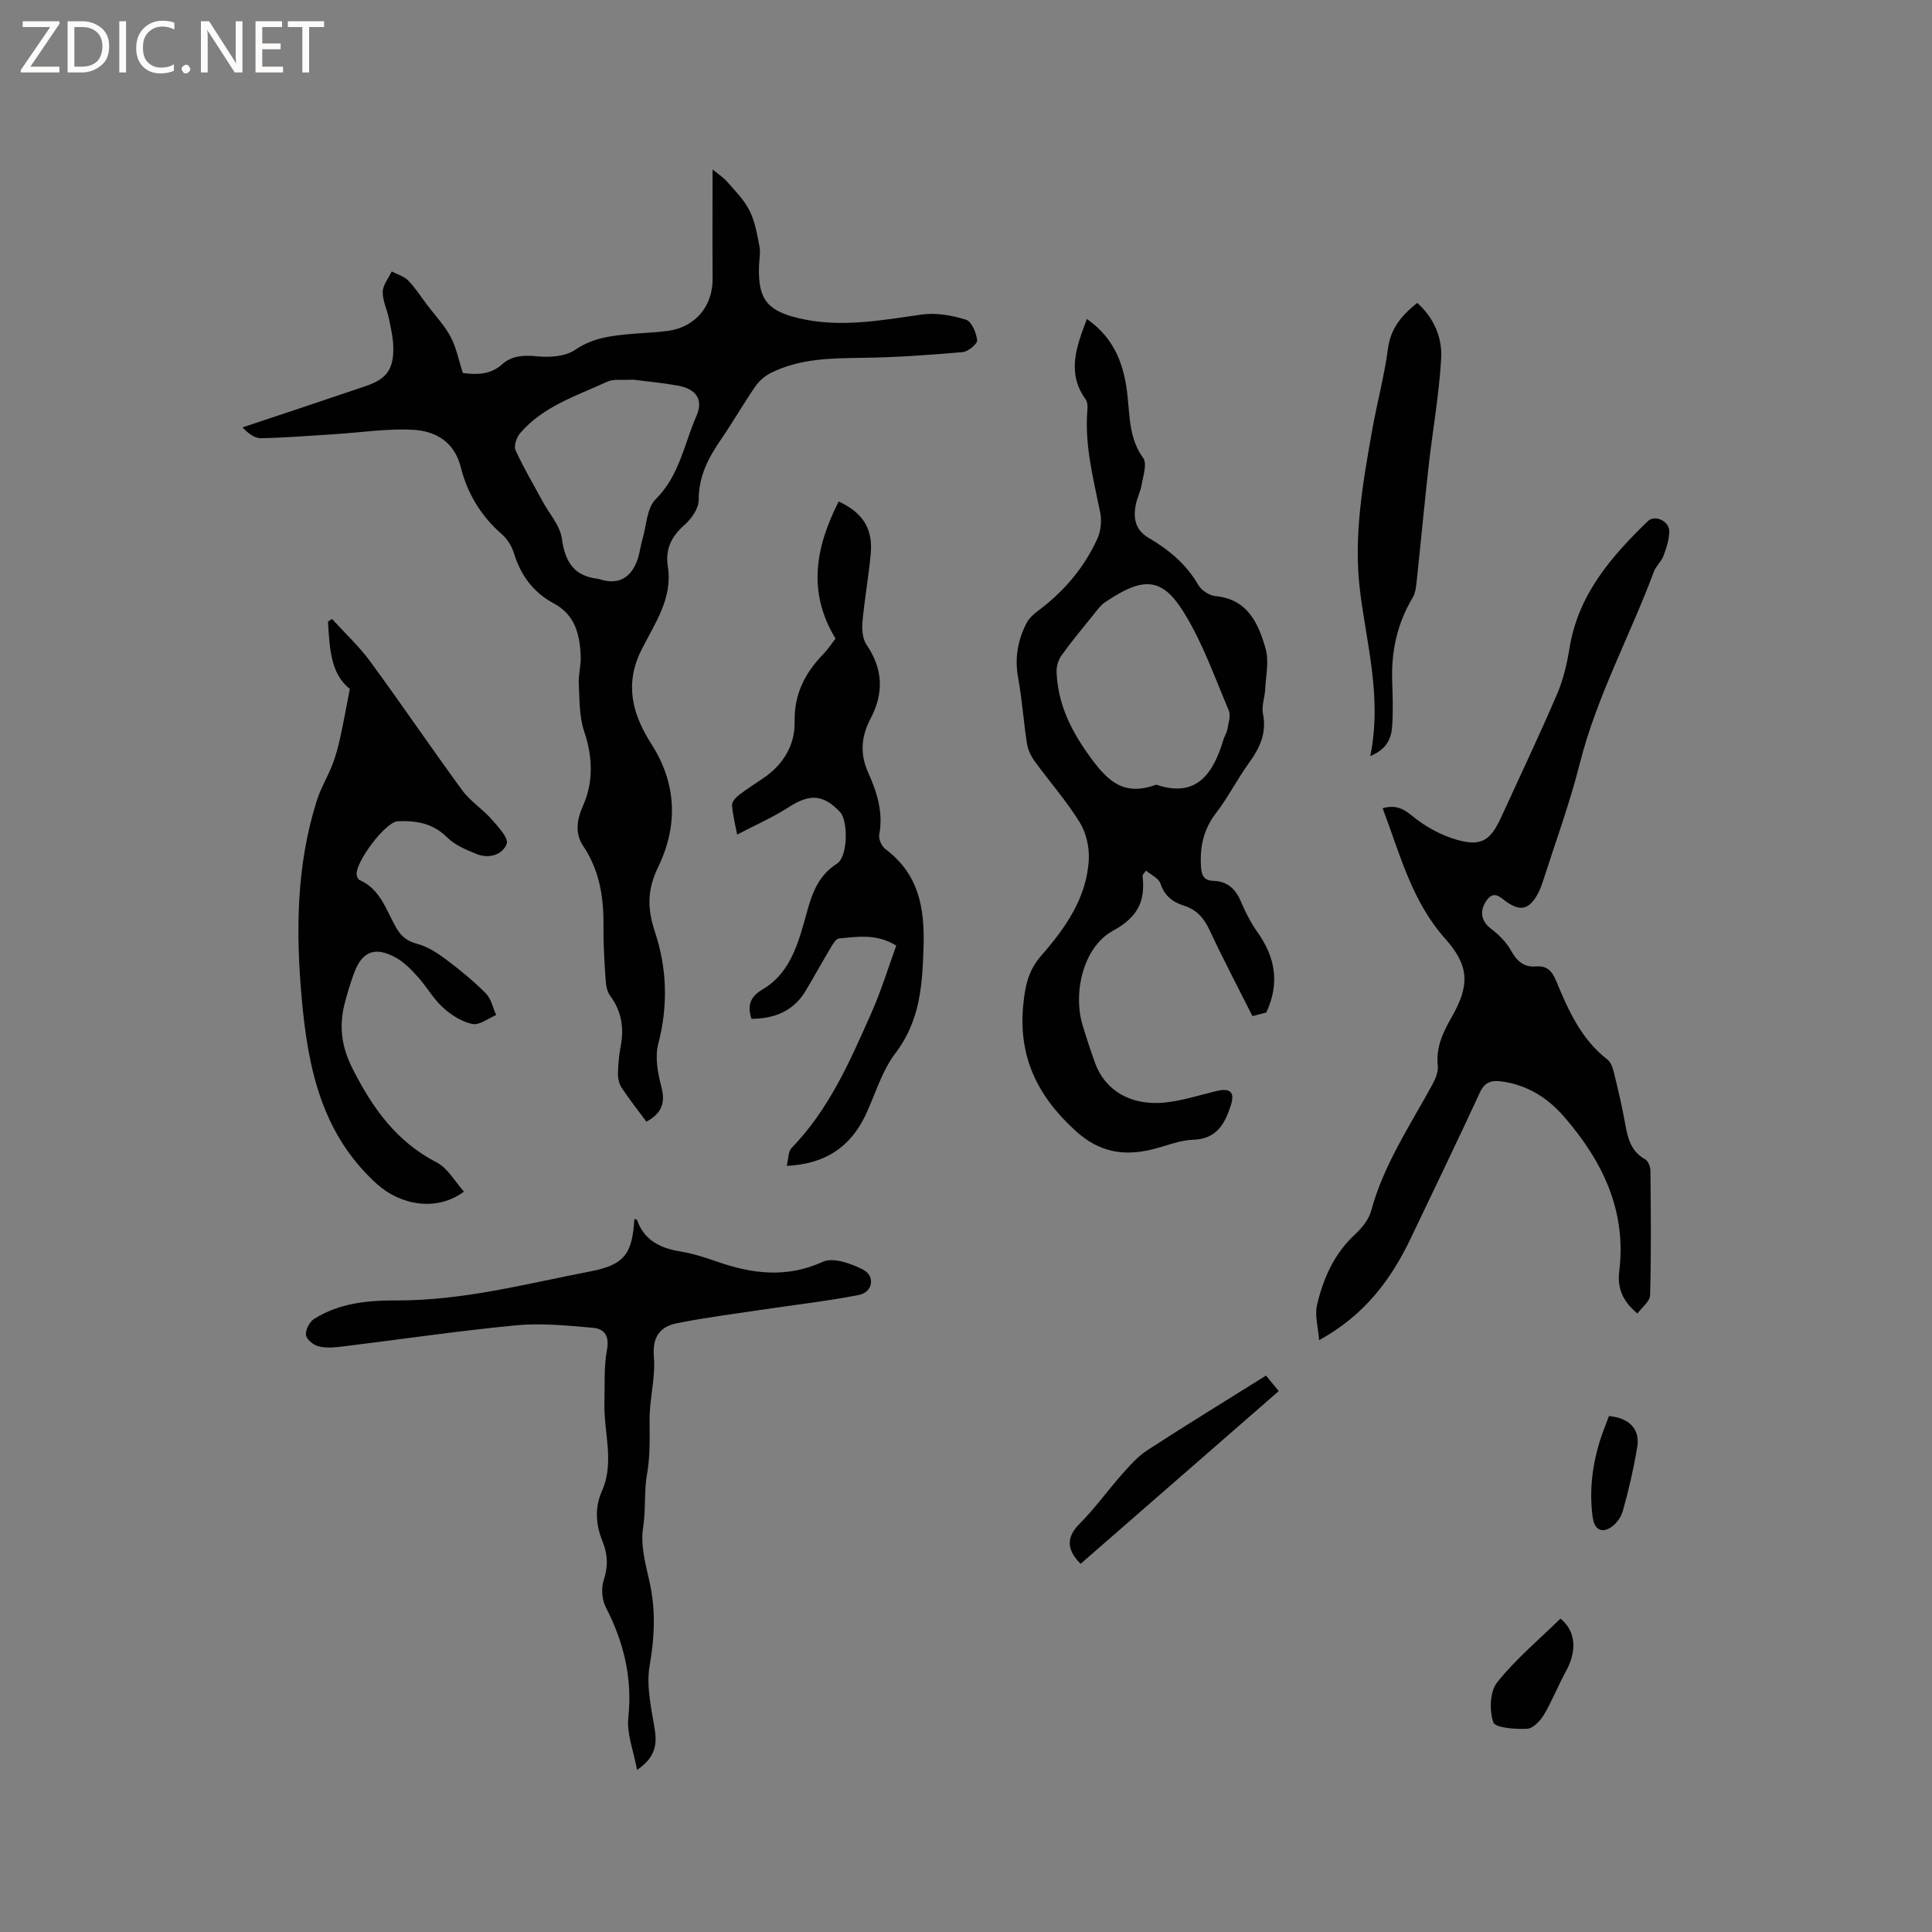 <svg enable-background="new 0 0 400 400" viewBox="0 0 400 400" xmlns="http://www.w3.org/2000/svg"><rect x="0" y="0" width="400" height="400" fill="#808080" stroke="none"/><path d="m12.4 4.8-6.1 9h6v1.2h-8v-.5l6.1-8.9h-5.7v-1.2h7.6v.4z" fill="#fcfbfa"/><path d="m14 15v-10.6h3c1.6 0 2.9.5 4 1.4s1.6 2.2 1.6 3.8-.5 3-1.6 3.9-2.4 1.5-4 1.5zm1.4-9.4v8.2h1.6c1.3 0 2.4-.4 3.1-1.1s1.1-1.8 1.1-3.1-.4-2.3-1.2-3-1.8-1-3.1-1z" fill="#fcfbfa"/><path d="m26.1 4.4v10.6h-1.4v-10.6z" fill="#fcfbfa"/><path d="m36.1 14.6c-.8.4-1.8.6-2.9.6-1.5 0-2.7-.5-3.6-1.4s-1.4-2.2-1.4-3.8c0-1.7.5-3.1 1.5-4.1s2.3-1.6 3.9-1.6c1 0 1.8.1 2.5.4v1.4c-.8-.4-1.6-.6-2.5-.6-1.2 0-2.1.4-2.9 1.2s-1.1 1.8-1.1 3.2c0 1.3.3 2.3 1 3s1.6 1.1 2.7 1.1c1 0 2-.2 2.7-.7v1.3z" fill="#fcfbfa"/><path d="m37.6 14.3c0-.2.1-.5.3-.6s.4-.3.6-.3c.3 0 .5.1.6.3s.3.4.3.6-.1.4-.3.6-.4.3-.6.3c-.3 0-.5-.1-.6-.3s-.3-.4-.3-.6z" fill="#fcfbfa"/><path d="m50.2 15h-1.6l-5.3-8.2c-.2-.2-.3-.5-.4-.7 0 .2.1.7.1 1.5v7.4h-1.4v-10.6h1.7l5.2 8.1c.2.4.4.6.4.7 0-.3-.1-.8-.1-1.5v-7.3h1.4z" fill="#fcfbfa"/><path d="m58.6 15h-5.7v-10.6h5.5v1.2h-4.1v3.4h3.8v1.2h-3.8v3.6h4.3z" fill="#fcfbfa"/><path d="m67.1 5.6h-3.1v9.4h-1.4v-9.4h-3v-1.2h7.5z" fill="#fcfbfa"/><g fill="#010102"><path d="m133.83 232.23c-1.77-2.39-3.54-4.63-5.12-7.01-.53-.81-.79-1.95-.77-2.93.03-1.9.22-3.82.57-5.69.73-3.82.16-7.27-2.2-10.46-.63-.85-.85-2.14-.92-3.26-.24-3.59-.48-7.2-.44-10.8.07-6.04-.71-11.73-4.22-16.95-1.67-2.49-1.38-5.28 0-8.37 2.16-4.87 1.99-10.08.21-15.35-1.03-3.07-.94-6.55-1.11-9.85-.1-1.88.48-3.79.4-5.68-.17-4.47-1.13-8.58-5.59-10.96-4.2-2.25-6.83-5.79-8.23-10.37-.44-1.44-1.37-2.95-2.5-3.94-4.31-3.75-7.13-8.4-8.49-13.83-1.33-5.32-5.23-7.55-9.94-7.8-5.31-.28-10.69.56-16.03.9-5.14.32-10.28.74-15.42.85-1.29.03-2.61-.96-3.82-2.24 3.66-1.22 7.32-2.43 10.98-3.66 4.81-1.61 9.62-3.25 14.43-4.86 4.37-1.46 5.9-3.44 5.81-8.09-.04-1.98-.51-3.97-.91-5.93-.38-1.86-1.32-3.7-1.28-5.53.03-1.42 1.2-2.82 1.86-4.22 1.16.61 2.54.99 3.42 1.88 1.47 1.5 2.61 3.33 3.89 5.02 1.66 2.2 3.62 4.24 4.89 6.64 1.2 2.27 1.69 4.91 2.53 7.49 2.89.36 5.67.41 8.19-1.85 1.95-1.75 4.42-1.88 7.15-1.61 2.6.26 5.85.06 7.87-1.32 3.78-2.59 7.81-2.98 12.02-3.34 2.43-.21 4.87-.27 7.28-.61 5.68-.81 9.25-5.15 9.2-10.85-.06-7.41-.01-14.82-.01-22.55.93.77 2.13 1.52 3.02 2.53 1.68 1.91 3.54 3.78 4.65 6.01 1.12 2.25 1.56 4.88 2.04 7.39.25 1.32-.06 2.74-.1 4.12-.2 6.71 1.63 9.16 8.17 10.72 8.58 2.05 17.02.46 25.54-.75 2.97-.42 6.25.18 9.15 1.07 1.16.36 2.14 2.71 2.31 4.26.08.73-1.87 2.35-2.99 2.45-6.83.59-13.68 1.09-20.53 1.18-6.61.09-13.17.11-19.23 3.15-1.24.62-2.43 1.68-3.21 2.82-2.46 3.58-4.62 7.36-7.08 10.94-2.62 3.8-4.64 7.64-4.61 12.52.01 1.75-1.51 3.91-2.96 5.19-2.72 2.39-3.99 5.03-3.43 8.61 1.04 6.63-2.77 11.85-5.46 17.23-3.59 7.17-1.84 13.43 2.07 19.53 5.28 8.26 5.49 16.95 1.39 25.42-2.29 4.74-2.29 8.6-.66 13.5 2.48 7.45 2.74 15.24.68 23.1-.72 2.74-.12 6.05.64 8.91.87 3.31.11 5.48-3.1 7.23zm-2.72-153.62c-2.4.14-4.07-.19-5.32.39-6.4 2.95-13.34 5.1-18.13 10.72-.73.86-1.32 2.63-.92 3.51 1.65 3.62 3.7 7.06 5.6 10.57 1.39 2.57 3.62 5.02 3.99 7.73.66 4.84 2.54 7.77 7.52 8.31.1.01.2.06.3.09 3.53 1.12 6.12.04 7.61-3.45.65-1.53.8-3.27 1.27-4.89.82-2.81.89-6.42 2.72-8.23 4.92-4.87 5.88-11.39 8.43-17.21 1.52-3.47-.07-5.65-3.92-6.33-3.32-.58-6.69-.89-9.15-1.21z"/><path d="m225.03 66.04c5.9 4.13 7.77 9.76 8.43 16.09.45 4.36.39 8.79 3.23 12.71.84 1.15-.01 3.64-.32 5.48-.24 1.45-.97 2.81-1.24 4.26-.52 2.79-.06 5.18 2.71 6.8 4.14 2.43 7.76 5.41 10.24 9.71.64 1.12 2.28 2.2 3.55 2.32 6.7.64 8.9 5.65 10.4 10.89.74 2.59.05 5.6-.09 8.42-.08 1.68-.78 3.45-.46 5.02.82 4.02-.65 7.12-2.91 10.24-2.42 3.34-4.29 7.09-6.8 10.35-2.56 3.33-3.35 6.87-3.13 10.94.1 1.94.56 3.03 2.58 3.1 2.86.1 4.55 1.61 5.66 4.2.95 2.23 2.06 4.45 3.46 6.42 3.64 5.13 4.69 10.49 1.83 16.65-.59.15-1.59.41-2.87.73-3-5.98-6.1-11.86-8.91-17.88-1.16-2.48-2.69-4.17-5.29-4.99-2.33-.73-4-2.04-4.84-4.57-.36-1.09-1.93-1.78-2.99-2.68-.5.71-.73.89-.72 1.04.61 5.25-.92 8.58-6.14 11.42-6.1 3.33-8.31 12.74-6.28 19.52.79 2.63 1.66 5.25 2.59 7.84 2.03 5.64 7.33 8.88 14.32 8.21 3.65-.35 7.21-1.53 10.81-2.39 2.89-.69 3.88.22 2.95 3.05-1.23 3.75-2.9 6.87-7.75 7.03-2.9.1-5.75 1.34-8.63 2.03-5.89 1.4-10.85.56-15.71-3.85-7.98-7.24-11.97-15.48-10.83-26.37.4-3.82 1.05-6.89 3.71-9.94 4.96-5.67 9.4-11.93 9.83-19.83.14-2.56-.52-5.57-1.86-7.73-2.76-4.46-6.27-8.45-9.37-12.71-.76-1.05-1.37-2.37-1.57-3.64-.7-4.5-1-9.06-1.82-13.53-.75-4.06-.12-7.78 1.71-11.35.5-.97 1.38-1.82 2.27-2.48 5.38-3.99 9.64-8.94 12.41-15.02.72-1.58.94-3.69.6-5.4-1.41-7.06-3.29-14.03-2.65-21.34.06-.7.01-1.6-.37-2.13-3.98-5.52-1.91-10.87.26-16.64zm14.38 96.42c8.33 2.83 11.78-2.28 13.9-9.35.21-.71.67-1.36.79-2.07.22-1.31.77-2.85.31-3.93-2.88-6.8-5.37-13.88-9.19-20.13-4.57-7.47-8.41-7.7-16.39-2.32-1.02.69-1.79 1.8-2.58 2.78-2.2 2.72-4.44 5.41-6.47 8.25-.66.92-1.07 2.28-1.03 3.41.27 6.76 3.01 12.23 7.1 17.83 3.77 5.16 7.05 7.87 13.56 5.53z"/><path d="m339.01 271.95c-3.28-2.72-4.15-5.5-3.76-8.76 1.53-12.52-3.44-22.74-11.34-31.89-3.43-3.97-7.63-6.66-12.95-7.39-2.09-.29-3.54.05-4.56 2.27-4.66 10.08-9.5 20.09-14.28 30.11-4.09 8.58-9.54 15.98-19.01 21.18-.21-2.76-.93-5.16-.44-7.27 1.29-5.49 3.52-10.59 7.83-14.59 1.43-1.33 2.88-3.08 3.37-4.89 2.59-9.57 8.06-17.68 12.71-26.22.63-1.15 1.23-2.6 1.1-3.83-.43-3.85 1.11-6.99 2.91-10.15 3.68-6.45 3.67-10.53-1.35-16.14-6.99-7.82-9.39-17.6-12.98-27.04 2.55-.71 4.13-.06 6.11 1.57 2.68 2.22 5.99 4.04 9.33 4.98 5.02 1.41 6.92.07 9.1-4.68 3.87-8.47 7.88-16.89 11.55-25.44 1.31-3.04 2.09-6.39 2.62-9.67 1.79-11.01 8.61-18.85 16.2-26.2 1.47-1.42 4.43 0 4.43 2.09 0 1.71-.59 3.47-1.2 5.11-.43 1.16-1.54 2.07-1.97 3.23-4.97 13.34-11.87 25.91-15.38 39.85-2.07 8.2-5 16.17-7.59 24.23-.38 1.2-.86 2.41-1.55 3.45-1.67 2.5-3.29 2.69-5.88.94-1.34-.9-2.66-2.61-4.25-.37-1.59 2.25-1.04 4.38.91 5.85 1.61 1.22 3.17 2.77 4.14 4.52 1.22 2.19 2.68 3.5 5.19 3.29 2.32-.2 3.33 1 4.16 2.99 2.52 6.07 5.17 12.08 10.62 16.28.73.56 1.12 1.75 1.35 2.73.86 3.5 1.69 7 2.32 10.54.53 2.99 1.17 5.74 4.14 7.39.63.35 1.09 1.56 1.1 2.37.08 8.59.16 17.18-.07 25.76-.03 1.28-1.69 2.51-2.63 3.8z"/><path d="m96.05 246.71c-5.63 4.22-13.17 2.8-18.01-1.57-11.38-10.29-14.24-23.84-15.54-38.09-1.27-13.91-1.19-27.76 3.08-41.26.82-2.6 2.27-4.98 3.26-7.53.68-1.75 1.16-3.59 1.57-5.42.7-3.17 1.27-6.37 2.02-10.22-4-3.08-4.19-8.52-4.52-13.92.27-.19.55-.37.82-.56 2.67 2.93 5.61 5.66 7.94 8.84 6.46 8.8 12.58 17.84 19.03 26.65 1.64 2.24 4.16 3.82 6.02 5.93 1.37 1.55 3.62 3.95 3.19 5.13-.83 2.27-3.66 3.17-6.23 2.13-2.16-.88-4.51-1.85-6.11-3.45-2.95-2.95-6.45-3.5-10.22-3.34-2.55.11-8.9 8.61-8.5 11.12.06.38.28.91.57 1.04 4.45 1.94 5.57 6.45 7.74 10.1 1.06 1.78 2.32 2.62 4.34 3.16 2.11.57 4.11 1.89 5.9 3.23 2.87 2.16 5.67 4.46 8.2 7 1.1 1.11 1.44 2.96 2.13 4.47-1.65.68-3.47 2.16-4.92 1.86-2.19-.45-4.39-1.85-6.09-3.4-2.01-1.83-3.39-4.34-5.23-6.38-1.33-1.47-2.78-2.98-4.48-3.93-4.33-2.42-7.04-1.36-8.7 3.16-.73 1.98-1.35 4.02-1.89 6.06-1.27 4.76-.78 9.08 1.56 13.71 4.13 8.16 9.07 15.13 17.45 19.45 2.29 1.18 3.75 3.94 5.62 6.03z"/><path d="m131.89 366.45c-.74-4.07-2.16-7.53-1.81-10.79.89-8.26-.94-15.68-4.67-22.93-.8-1.56-.96-3.93-.41-5.6.92-2.81.85-5.28-.24-7.96-1.39-3.43-1.7-6.93-.13-10.48 2.65-5.98.35-12.14.51-18.21.1-3.68-.14-7.44.53-11.03.54-2.87-.58-4.34-2.85-4.54-5.33-.47-10.76-1.02-16.05-.51-12.12 1.16-24.17 2.96-36.26 4.43-1.56.19-3.25.28-4.72-.13-1.01-.29-2.39-1.49-2.45-2.36-.08-1.07.76-2.68 1.7-3.28 5.21-3.28 11.13-3.85 17.11-3.82 13.69.05 26.85-3.46 40.13-6.02 7.14-1.38 8.62-3.77 9.06-10.83.18.05.5.06.53.16 1.48 4.17 4.7 5.83 8.83 6.52 2.6.43 5.16 1.22 7.65 2.1 7.35 2.58 14.49 3.5 22.04.06 2.11-.96 5.78.36 8.24 1.6 2.64 1.33 2.11 4.7-.81 5.28-6.61 1.29-13.32 2.04-19.98 3.04-5.93.89-11.89 1.64-17.76 2.83-3.45.7-5.04 2.83-4.7 6.9.36 4.22-.87 8.55-.89 12.84-.01 3.87.17 7.57-.54 11.54-.62 3.46-.22 7.31-.81 11.09-.55 3.5.47 7.35 1.29 10.94 1.36 5.9 1.11 11.61.07 17.57-.68 3.9.2 8.17.89 12.18.64 3.45.83 6.45-3.5 9.41z"/><path d="m162.88 241.38c.38-1.5.3-2.98 1-3.7 7.79-8.01 12.13-18.05 16.55-28.01 2-4.51 3.45-9.27 5.13-13.89-4.06-2.52-8.01-1.84-11.87-1.48-.59.05-1.2 1.08-1.61 1.76-1.79 3-3.48 6.06-5.27 9.06-2.53 4.25-6.47 5.78-11.22 5.82-.92-2.81-.26-4.59 2.32-6.11 5.13-3.02 6.98-8.31 8.51-13.67 1.33-4.67 2.2-9.38 6.88-12.37 2.28-1.45 2.3-8.89.65-10.64-3.52-3.74-6.33-3.83-10.64-1.04-3.26 2.1-6.86 3.67-10.69 5.68-.39-2.06-.92-4.06-1.06-6.09-.05-.67.77-1.59 1.42-2.09 1.67-1.29 3.48-2.41 5.22-3.61 4.04-2.79 6.41-6.82 6.32-11.54-.12-5.8 2.16-10.15 5.98-14.08.94-.97 1.68-2.14 2.48-3.17-5.91-9.75-4.07-19.05.66-28.38 4.99 2.3 7.09 5.62 6.64 10.75-.42 4.74-1.29 9.45-1.72 14.19-.14 1.56.02 3.51.86 4.73 3.4 5 3.6 9.98.83 15.26-1.9 3.61-2.29 7.22-.51 11.18 1.82 4.03 3.18 8.27 2.29 12.9-.17.89.53 2.37 1.29 2.95 6.87 5.18 8.15 12.06 7.89 20.31-.25 7.97-.73 15.26-5.83 21.96-2.82 3.7-4.16 8.52-6.19 12.83-3.15 6.59-8.31 10.11-16.31 10.49z"/><path d="m283.7 156.54c2.48-12.23-.8-23.23-2.15-34.42-1.34-11.13.61-22.18 2.56-33.15 1-5.62 2.51-11.17 3.26-16.82.55-4.19 2.85-6.87 6.05-9.44 3.47 3.1 5.21 7.2 4.96 11.52-.43 7.46-1.77 14.86-2.6 22.3-.87 7.77-1.59 15.55-2.42 23.32-.14 1.32-.24 2.81-.89 3.9-3.21 5.36-4.45 11.13-4.23 17.32.11 3.07.2 6.15 0 9.21-.18 2.43-.91 4.74-4.54 6.26z"/><path d="m262.11 284.8c.83 1.01 1.63 1.98 2.64 3.21-13.65 11.9-27.34 23.84-41.02 35.76-3.11-3.09-2.84-5.68-.17-8.34 3.19-3.19 5.82-6.92 8.83-10.3 1.58-1.78 3.23-3.64 5.2-4.91 7.98-5.18 16.1-10.15 24.52-15.42z"/><path d="m323.07 335.12c3.21 2.56 3.47 6.69 1.13 10.92-1.62 2.93-2.83 6.1-4.54 8.97-.76 1.28-2.28 2.87-3.52 2.92-2.42.11-6.57-.19-6.97-1.35-.84-2.46-.71-6.38.8-8.27 3.85-4.82 8.69-8.87 13.1-13.19z"/><path d="m333.12 293.17c4.27.43 6.47 2.73 5.85 6.45-.75 4.48-1.77 8.94-3.01 13.31-.39 1.37-1.6 2.91-2.86 3.54-1.96.99-3.08-.29-3.36-2.38-.74-5.57-.05-10.99 1.67-16.3.53-1.57 1.16-3.12 1.71-4.62z"/></g></svg>